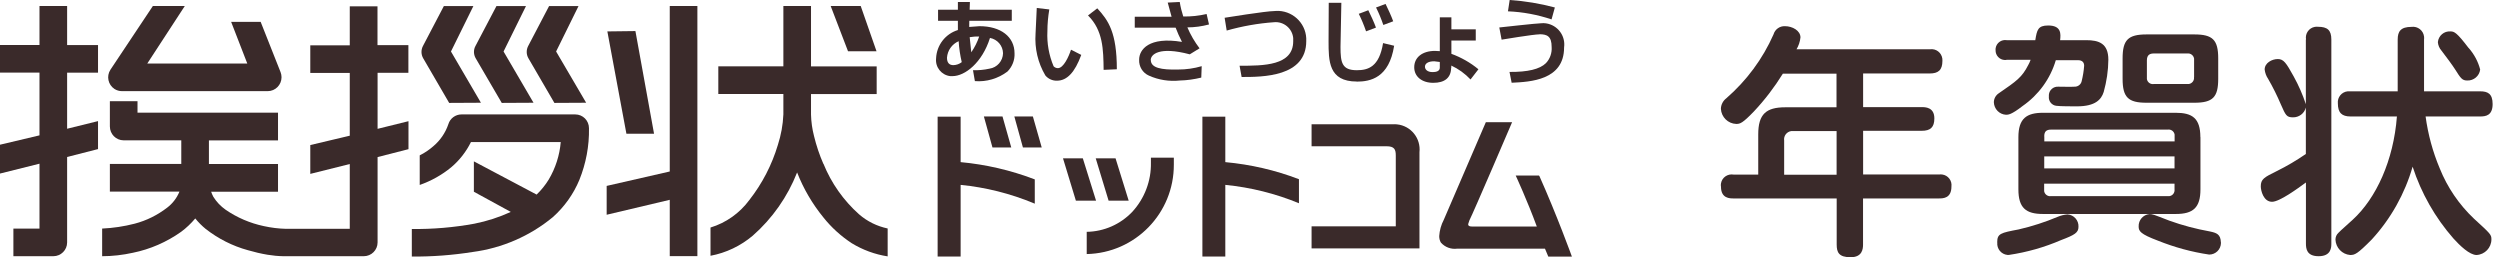 <svg width="311" height="32" viewBox="0 0 311 32" fill="none" xmlns="http://www.w3.org/2000/svg">
<path d="M221.949 21.739V17.489C221.864 16.913 222.259 16.39 222.835 16.304C222.931 16.294 223.038 16.294 223.134 16.304H228.473V21.739H221.949ZM223.465 6.171C223.743 5.712 223.924 5.189 223.978 4.655C223.978 3.812 222.974 3.257 222.056 3.257C221.394 3.225 220.807 3.652 220.625 4.282C219.28 7.335 217.262 10.047 214.742 12.236C214.336 12.546 214.091 13.026 214.08 13.539C214.133 14.564 214.966 15.386 215.991 15.418C216.472 15.418 216.781 15.322 218.18 13.87C219.536 12.428 220.743 10.848 221.789 9.161H228.462V13.347H222.088C219.717 13.347 218.725 14.19 218.725 16.71V21.718H215.66C214.923 21.59 214.219 22.07 214.091 22.807C214.069 22.946 214.058 23.095 214.091 23.234C214.091 24.686 215.18 24.686 215.671 24.686H228.484V30.42C228.484 31.391 228.751 32 230.213 32C231.676 32 231.762 30.964 231.762 30.42V24.686H241.211C241.756 24.686 242.759 24.654 242.759 23.202C242.855 22.476 242.343 21.803 241.606 21.707C241.478 21.686 241.339 21.696 241.211 21.707H231.772V16.272H239.054C240.143 16.272 240.634 15.845 240.634 14.724C240.634 13.325 239.481 13.325 239.054 13.325H231.772V9.14H240.058C241.094 9.14 241.638 8.745 241.638 7.56C241.681 6.812 241.115 6.161 240.367 6.118C240.261 6.118 240.165 6.118 240.058 6.129H223.487L223.465 6.171Z" fill="#3A2A2A"/>
<path d="M270.511 20.949H254.303V19.454H270.511V20.949ZM273.725 17.062C273.725 14.692 272.7 14.03 270.66 14.03H254.153C252.125 14.03 251.089 14.724 251.089 17.062V23.554C251.089 25.86 252.018 26.619 254.153 26.619H270.671C272.828 26.619 273.736 25.828 273.736 23.554V17.062H273.725ZM254.303 16.966C254.303 16.358 254.57 16.123 255.157 16.123H269.667C270.073 16.059 270.458 16.336 270.522 16.742C270.532 16.817 270.532 16.902 270.522 16.977V17.586H254.313V16.977L254.303 16.966ZM270.511 22.86V23.554C270.564 23.96 270.287 24.344 269.87 24.398C269.796 24.398 269.732 24.398 269.657 24.398H255.146C254.741 24.462 254.356 24.184 254.292 23.778C254.281 23.704 254.281 23.629 254.292 23.544V22.849H270.5L270.511 22.86ZM275.946 7.261C275.946 4.954 275.252 4.282 272.977 4.282H267.03C264.724 4.282 264.051 4.976 264.051 7.261V9.802C264.051 12.108 264.745 12.781 267.03 12.781H272.977C275.284 12.781 275.946 12.087 275.946 9.802V7.261ZM272.935 9.599C272.988 10.015 272.7 10.389 272.283 10.453C272.219 10.453 272.145 10.453 272.081 10.453H267.927C267.521 10.517 267.137 10.239 267.073 9.834C267.062 9.759 267.062 9.684 267.073 9.599V7.506C267.073 6.812 267.468 6.652 267.927 6.652H272.091C272.508 6.599 272.881 6.887 272.945 7.293C272.945 7.357 272.945 7.431 272.945 7.495V9.588L272.935 9.599ZM252.594 7.474C252.52 7.688 252.424 7.891 252.317 8.083C251.527 9.631 250.865 10.079 248.644 11.606C248.27 11.852 248.035 12.279 248.035 12.727C248.067 13.56 248.719 14.233 249.551 14.276C249.818 14.276 250.213 14.276 251.612 13.187C253.598 11.809 255.061 9.802 255.744 7.485H258.478C259.086 7.485 259.268 7.816 259.268 8.179C259.225 8.809 259.118 9.439 258.969 10.058C258.894 10.496 258.499 10.805 258.061 10.784C257.784 10.816 256.363 10.784 256.065 10.784C255.456 10.741 254.922 11.19 254.879 11.798C254.879 11.863 254.879 11.927 254.879 11.991C254.815 12.578 255.232 13.101 255.819 13.165C255.819 13.165 255.84 13.165 255.851 13.165C256.214 13.229 257.89 13.229 258.371 13.229C260.677 13.229 261.403 12.375 261.702 11.435C262.065 10.133 262.268 8.787 262.279 7.431C262.279 5.392 261.094 4.997 259.524 4.997H256.278C256.363 4.239 256.46 3.171 254.794 3.171C253.523 3.171 253.395 3.716 253.192 4.997H249.637C248.985 4.89 248.366 5.328 248.259 5.979C248.249 6.065 248.238 6.15 248.249 6.236C248.227 6.887 248.74 7.442 249.391 7.463C249.477 7.463 249.551 7.463 249.637 7.442H252.605L252.594 7.474ZM248.462 30.174C248.388 30.943 248.953 31.637 249.722 31.712C249.786 31.712 249.85 31.712 249.914 31.712C252.146 31.381 254.335 30.761 256.406 29.864C258.104 29.224 258.563 28.936 258.563 28.22C258.606 27.419 257.997 26.725 257.196 26.672C256.78 26.704 256.363 26.811 255.979 26.971C254.41 27.633 252.787 28.156 251.121 28.541C248.879 28.968 248.452 29.053 248.452 30.153M276.277 30.153C276.245 29.149 275.764 28.968 274.878 28.786C273.17 28.477 271.504 28.039 269.87 27.451C267.831 26.661 267.778 26.629 267.383 26.629C266.603 26.715 266.016 27.387 266.048 28.177C266.048 28.754 266.261 29.117 268.45 29.939C270.5 30.761 272.636 31.349 274.825 31.669C275.625 31.669 276.277 31.028 276.287 30.227C276.287 30.206 276.287 30.174 276.287 30.153" fill="#3A2A2A"/>
<path d="M301.743 14.478C302.042 16.699 302.629 18.877 303.504 20.949C304.455 23.319 305.907 25.444 307.754 27.195C309.847 29.106 309.932 29.192 309.932 29.779C309.932 30.815 309.11 31.669 308.085 31.722C307.21 31.722 305.992 30.537 305.202 29.662C302.928 27.067 301.198 24.024 300.13 20.735C299.159 24.099 297.429 27.195 295.059 29.779C293.233 31.626 292.934 31.722 292.357 31.722C291.354 31.637 290.574 30.815 290.531 29.811C290.531 29.491 290.66 29.181 290.895 28.968C291.14 28.69 292.411 27.601 292.688 27.323C295.603 24.654 297.76 19.945 298.176 14.489H292.411C291.322 14.489 290.83 14.03 290.83 12.855C290.756 12.108 291.3 11.435 292.048 11.361C292.165 11.35 292.283 11.361 292.411 11.361H298.273V4.922C298.273 3.918 298.636 3.342 300.002 3.342C300.76 3.246 301.454 3.78 301.551 4.538C301.572 4.666 301.561 4.794 301.551 4.922V11.361H308.533C309.441 11.361 310.082 11.627 310.082 12.941C310.082 14.372 309.228 14.489 308.533 14.489H301.732L301.743 14.478ZM286.869 4.911C286.741 4.175 287.232 3.47 287.969 3.342C288.097 3.321 288.225 3.321 288.353 3.331C289.538 3.331 290.019 3.758 290.019 4.911V30.291C290.019 30.751 290.019 31.872 288.439 31.872C286.955 31.872 286.858 30.943 286.858 30.291V22.7C285.823 23.458 283.581 25.102 282.641 25.102C281.573 25.102 281.242 23.704 281.242 23.191C281.242 22.284 281.637 22.07 283.239 21.28C284.488 20.661 285.705 19.945 286.848 19.155V13.379C286.666 14.105 285.994 14.617 285.236 14.596C284.445 14.596 284.328 14.329 283.751 13.016C283.282 11.916 282.748 10.837 282.15 9.802C281.915 9.46 281.776 9.065 281.723 8.649C281.723 7.826 282.63 7.346 283.356 7.346C284.082 7.346 284.392 7.805 285.332 9.503C285.94 10.602 286.453 11.766 286.848 12.962V4.911H286.869ZM307.113 5.979C307.786 6.748 308.277 7.656 308.533 8.649C308.437 9.449 307.733 10.047 306.921 10.015C306.281 10.015 306.099 9.716 305.405 8.617C305.138 8.189 304.316 7.068 303.729 6.31C303.462 6.011 303.302 5.638 303.27 5.242C303.344 4.442 304.049 3.844 304.85 3.908C305.309 3.908 305.64 4.057 307.092 5.969" fill="#3A2A2A"/>
<path d="M15.184 11.339H33.304C34.254 11.339 35.023 10.56 35.023 9.61C35.023 9.396 34.98 9.182 34.905 8.98L32.428 2.723H28.755L30.762 7.901H18.323L22.989 0.747H19.017L13.732 8.681C13.22 9.481 13.444 10.538 14.234 11.062C14.511 11.243 14.842 11.339 15.174 11.339" fill="#3A2A2A"/>
<path d="M55.887 12.802L59.827 12.781L56.1 6.406L58.887 0.758H55.214L52.609 5.734C52.363 6.214 52.374 6.791 52.652 7.261L55.876 12.802H55.887Z" fill="#3A2A2A"/>
<path d="M68.966 12.802L72.917 12.781L69.18 6.406L71.966 0.758H68.304L65.699 5.734C65.453 6.214 65.464 6.791 65.742 7.261L68.966 12.802Z" fill="#3A2A2A"/>
<path d="M62.429 12.802L66.369 12.781L62.643 6.406L65.43 0.758H61.757L59.141 5.734C58.884 6.214 58.906 6.791 59.183 7.261L62.418 12.802H62.429Z" fill="#3A2A2A"/>
<path d="M81.363 16.635L79.046 3.865L75.555 3.908L77.925 16.635H81.363Z" fill="#3A2A2A"/>
<path d="M109.038 6.374L107.073 0.747H103.336L105.493 6.374H109.048H109.038Z" fill="#3A2A2A"/>
<path d="M8.35 0.747H4.912V5.595H0V9.033H4.912V16.838L0 18.002V21.59L4.912 20.362V28.434H1.666V31.872H6.631C7.581 31.872 8.35 31.103 8.35 30.163V19.529L12.194 18.547V15.066L8.35 16.016V9.044H12.194V5.606H8.35V0.747Z" fill="#3A2A2A"/>
<path d="M46.949 0.79H43.511V5.638H38.6V9.076H43.511V16.881L38.6 18.045V21.632L43.511 20.404V28.466H35.589C34.649 28.444 33.72 28.327 32.802 28.124C31.104 27.761 29.503 27.078 28.072 26.095C27.452 25.658 26.929 25.113 26.534 24.472C26.427 24.27 26.342 24.067 26.267 23.853H34.585V20.404H25.99V17.468H34.585V14.019H17.106V12.588H13.668V15.728C13.668 16.678 14.426 17.447 15.366 17.457C15.366 17.457 15.376 17.457 15.387 17.457H22.552V20.394H13.668V23.832H22.317C22.317 23.832 22.317 23.842 22.317 23.853C21.996 24.633 21.473 25.316 20.8 25.828C19.594 26.757 18.227 27.441 16.754 27.825C15.43 28.167 14.074 28.37 12.707 28.434V31.872C13.988 31.872 15.27 31.722 16.529 31.445C18.686 31.007 20.736 30.11 22.53 28.839C23.181 28.359 23.769 27.793 24.292 27.174C24.676 27.654 25.114 28.092 25.584 28.476C27.143 29.694 28.926 30.601 30.837 31.124C31.638 31.359 32.46 31.552 33.282 31.69C33.934 31.797 34.585 31.861 35.236 31.872H45.252C46.202 31.872 46.971 31.103 46.971 30.163V19.54L50.815 18.557V15.076L46.971 16.027V9.054H50.804V5.616H46.96V0.79H46.949Z" fill="#3A2A2A"/>
<path d="M71.56 14.233H57.413C56.665 14.233 55.993 14.724 55.779 15.44C55.416 16.518 54.765 17.468 53.9 18.194C53.387 18.643 52.821 19.027 52.213 19.326V23.01C53.633 22.508 54.968 21.771 56.131 20.81C57.156 19.945 57.989 18.878 58.587 17.671H69.756C69.617 19.326 69.104 20.917 68.261 22.337C67.844 23.02 67.332 23.65 66.755 24.206L58.95 20.073V23.853L63.541 26.362C62.1 27.024 60.584 27.515 59.025 27.825C56.452 28.295 53.846 28.519 51.23 28.487V31.915C53.761 31.936 56.291 31.744 58.79 31.349C62.463 30.868 65.933 29.363 68.784 27.003C70.215 25.722 71.336 24.152 72.073 22.38C72.895 20.34 73.311 18.151 73.269 15.952C73.269 15.002 72.51 14.233 71.56 14.233C71.56 14.233 71.56 14.233 71.549 14.233Z" fill="#3A2A2A"/>
<path d="M83.317 21.333L75.469 23.127V26.715L83.317 24.857V31.861H86.755V0.747H83.317V21.333Z" fill="#3A2A2A"/>
<path d="M119.502 20.169V14.511H116.641V31.915H119.502V22.999C122.631 23.309 125.695 24.077 128.599 25.284L128.727 25.337V22.316L128.663 22.294C125.716 21.173 122.631 20.458 119.502 20.169Z" fill="#3A2A2A"/>
<path d="M152.429 14.511H149.578V31.915H152.429V22.999C155.579 23.309 158.665 24.077 161.59 25.284V22.294C158.643 21.163 155.568 20.458 152.429 20.169V14.511Z" fill="#3A2A2A"/>
<path d="M136.309 19.7L137.91 24.964H140.409L138.775 19.7H136.309Z" fill="#3A2A2A"/>
<path d="M134.705 19.7H132.238L133.84 24.964H136.349L134.705 19.7Z" fill="#3A2A2A"/>
<path d="M126.184 14.489L127.251 18.344H129.59L128.49 14.489H126.184Z" fill="#3A2A2A"/>
<path d="M122.395 14.489L123.462 18.344H125.801L124.712 14.489H122.405H122.395Z" fill="#3A2A2A"/>
<path d="M143.174 19.625V20.244C143.217 22.508 142.384 24.686 140.857 26.352C139.373 27.911 137.334 28.808 135.188 28.84V31.605C141.231 31.477 146.046 26.523 146.025 20.479V19.614H143.174V19.625Z" fill="#3A2A2A"/>
<path d="M173.282 15.461H163.16V18.194H172.471C173.453 18.194 173.635 18.579 173.635 19.337V28.156H163.16V30.9H176.582V18.942C176.774 17.212 175.525 15.653 173.795 15.472C173.624 15.45 173.453 15.45 173.282 15.461Z" fill="#3A2A2A"/>
<path d="M191.478 21.889L191.457 21.835H188.553C188.553 21.835 189.983 24.921 191.179 28.178H183.107C182.872 28.178 182.733 28.124 182.669 28.028L182.637 27.889L182.787 27.43C183.321 26.384 188.104 15.205 188.104 15.205H184.837L179.605 27.345C179.274 27.975 179.082 28.669 179.039 29.373C179.039 29.662 179.103 29.95 179.253 30.185C179.765 30.762 180.534 31.039 181.292 30.932H192.194L192.61 31.925H195.546C195.546 31.925 193.678 26.768 191.5 21.899" fill="#3A2A2A"/>
<path d="M116.449 7.271C116.331 8.371 117.132 9.353 118.221 9.471C118.307 9.471 118.403 9.482 118.488 9.471C120.037 9.471 122.183 7.805 123.154 4.719C124.073 4.89 124.756 5.68 124.777 6.62C124.756 7.592 124.041 8.403 123.09 8.542C122.418 8.691 121.724 8.755 121.04 8.734L121.275 10.09C122.717 10.208 124.158 9.78 125.322 8.905C125.92 8.307 126.251 7.474 126.208 6.631C126.208 4.581 124.5 3.257 121.852 3.257L120.57 3.353C120.57 3.182 120.581 2.616 120.581 2.584H125.866V1.207H120.624C120.624 1.036 120.656 0.246 120.656 0.246H119.161C119.161 0.246 119.161 1.046 119.161 1.207H116.695V2.584H119.161C119.161 2.733 119.161 3.662 119.161 3.737C117.602 4.218 116.524 5.616 116.449 7.25M121.809 4.549C121.574 5.243 121.243 5.905 120.827 6.503C120.784 6.086 120.634 4.666 120.634 4.666V4.623C121.03 4.559 121.425 4.527 121.82 4.549M119.257 5.125C119.31 6.001 119.439 6.876 119.641 7.73C119.343 7.965 118.979 8.093 118.606 8.104C118.072 8.104 117.805 7.794 117.805 7.175C117.869 6.278 118.424 5.488 119.257 5.125Z" fill="#3A2A2A"/>
<path d="M138.935 8.617C138.935 4.036 137.878 2.53 136.501 1.036L135.348 1.922C137.227 3.78 137.259 6.171 137.291 8.691L138.935 8.617Z" fill="#3A2A2A"/>
<path d="M134.514 6.833L133.233 6.182C132.956 7.036 132.304 8.478 131.6 8.478C131.397 8.478 131.204 8.392 131.066 8.243C130.489 6.865 130.222 5.381 130.297 3.897C130.297 2.99 130.382 2.071 130.532 1.174L128.973 0.993L128.823 4.185C128.695 6.001 129.112 7.816 130.041 9.385C130.393 9.812 130.938 10.058 131.493 10.037C132.731 10.037 133.714 9.001 134.504 6.844" fill="#3A2A2A"/>
<path d="M158.494 1.377C157.501 1.377 152.344 2.21 152.344 2.21L152.6 3.801C154.522 3.257 156.497 2.904 158.483 2.765C159.69 2.648 160.758 3.534 160.875 4.73C160.886 4.869 160.886 4.997 160.875 5.136C160.875 8.179 157.17 8.179 154.202 8.179L154.458 9.578C157.063 9.578 162.498 9.578 162.498 5.114C162.594 3.128 161.056 1.452 159.07 1.356C158.878 1.356 158.686 1.356 158.494 1.377Z" fill="#3A2A2A"/>
<path d="M173.315 2.648C173.123 2.082 172.578 0.918 172.365 0.491L171.18 0.929C171.532 1.634 171.831 2.36 172.087 3.107L173.315 2.648Z" fill="#3A2A2A"/>
<path d="M171.167 3.427C170.975 2.861 170.43 1.698 170.216 1.271L169.031 1.719C169.384 2.424 169.683 3.15 169.939 3.897L171.156 3.438L171.167 3.427Z" fill="#3A2A2A"/>
<path d="M168.776 10.154C170.473 10.154 172.801 9.695 173.431 5.691L172.054 5.36C171.573 8.328 170.196 8.734 168.786 8.734C166.95 8.734 166.758 7.805 166.758 5.84L166.864 0.352H165.295L165.273 5.114C165.273 7.592 165.273 10.143 168.786 10.143" fill="#3A2A2A"/>
<path d="M180.542 8.424V8.157C181.439 8.574 182.251 9.161 182.934 9.887L183.916 8.617C182.913 7.784 181.77 7.143 180.553 6.695V5.04H183.585V3.652H180.553V2.157H179.112C179.112 2.157 179.112 6.161 179.112 6.364L178.514 6.332C176.944 6.332 175.93 7.132 175.93 8.371C175.93 9.524 176.88 10.304 178.3 10.304C179.72 10.304 180.51 9.674 180.521 8.424M179.112 8.414C179.112 8.873 178.631 8.969 178.225 8.969C177.521 8.969 177.264 8.606 177.264 8.296C177.264 7.88 177.702 7.624 178.418 7.624L179.112 7.709V8.424V8.414Z" fill="#3A2A2A"/>
<path d="M193.42 0.929C191.583 0.438 189.704 0.128 187.803 0L187.59 1.409C189.437 1.484 191.263 1.826 193.014 2.413L193.42 0.94V0.929Z" fill="#3A2A2A"/>
<path d="M191.509 4.26C192.47 4.26 193.025 4.516 193.025 5.851C193.078 6.588 192.822 7.325 192.31 7.859C191.551 8.606 190.057 8.969 187.782 8.948L188.049 10.293C190.377 10.186 194.573 9.983 194.573 5.905C194.776 4.452 193.772 3.118 192.32 2.904C192.117 2.872 191.914 2.872 191.712 2.894C191.21 2.894 186.512 3.417 186.512 3.417L186.8 4.933C186.8 4.933 190.751 4.271 191.53 4.271" fill="#3A2A2A"/>
<path d="M143.15 7.474C143.15 6.78 144.186 5.744 148.008 6.759L149.225 6.011C148.617 5.211 148.104 4.335 147.709 3.406C148.617 3.406 149.524 3.278 150.4 3.043L150.101 1.74C149.151 1.965 148.168 2.071 147.197 2.05C147.005 1.463 146.855 0.854 146.759 0.246L145.264 0.32L145.745 2.082H141.164V3.438H146.246C146.481 4.047 146.738 4.634 147.037 5.211C142.926 4.527 141.709 6.172 141.709 7.421C141.666 8.275 142.146 9.065 142.926 9.407C144.132 9.951 145.467 10.154 146.78 10.015C147.677 9.994 148.563 9.866 149.439 9.652L149.492 8.232C148.542 8.51 147.56 8.649 146.567 8.649C144.442 8.702 143.161 8.446 143.161 7.463" fill="#3A2A2A"/>
<path d="M102.427 20.383C101.936 19.262 101.552 18.109 101.264 16.924C101.039 16.048 100.911 15.151 100.89 14.243V11.702H109.058V8.264H100.89V0.747H97.452V8.253H89.358V11.692H97.452V14.233C97.398 15.525 97.163 16.795 96.768 18.023C96.021 20.522 94.814 22.849 93.213 24.889C92.017 26.512 90.319 27.718 88.387 28.305V31.818C90.33 31.455 92.135 30.59 93.64 29.32C96.085 27.174 97.975 24.472 99.16 21.451C99.95 23.479 101.061 25.369 102.438 27.056C103.431 28.305 104.627 29.384 105.962 30.259C107.328 31.092 108.845 31.648 110.425 31.893V28.423C109.111 28.145 107.884 27.547 106.869 26.661C104.926 24.931 103.41 22.775 102.438 20.372" fill="#3A2A2A"/>
</svg>
